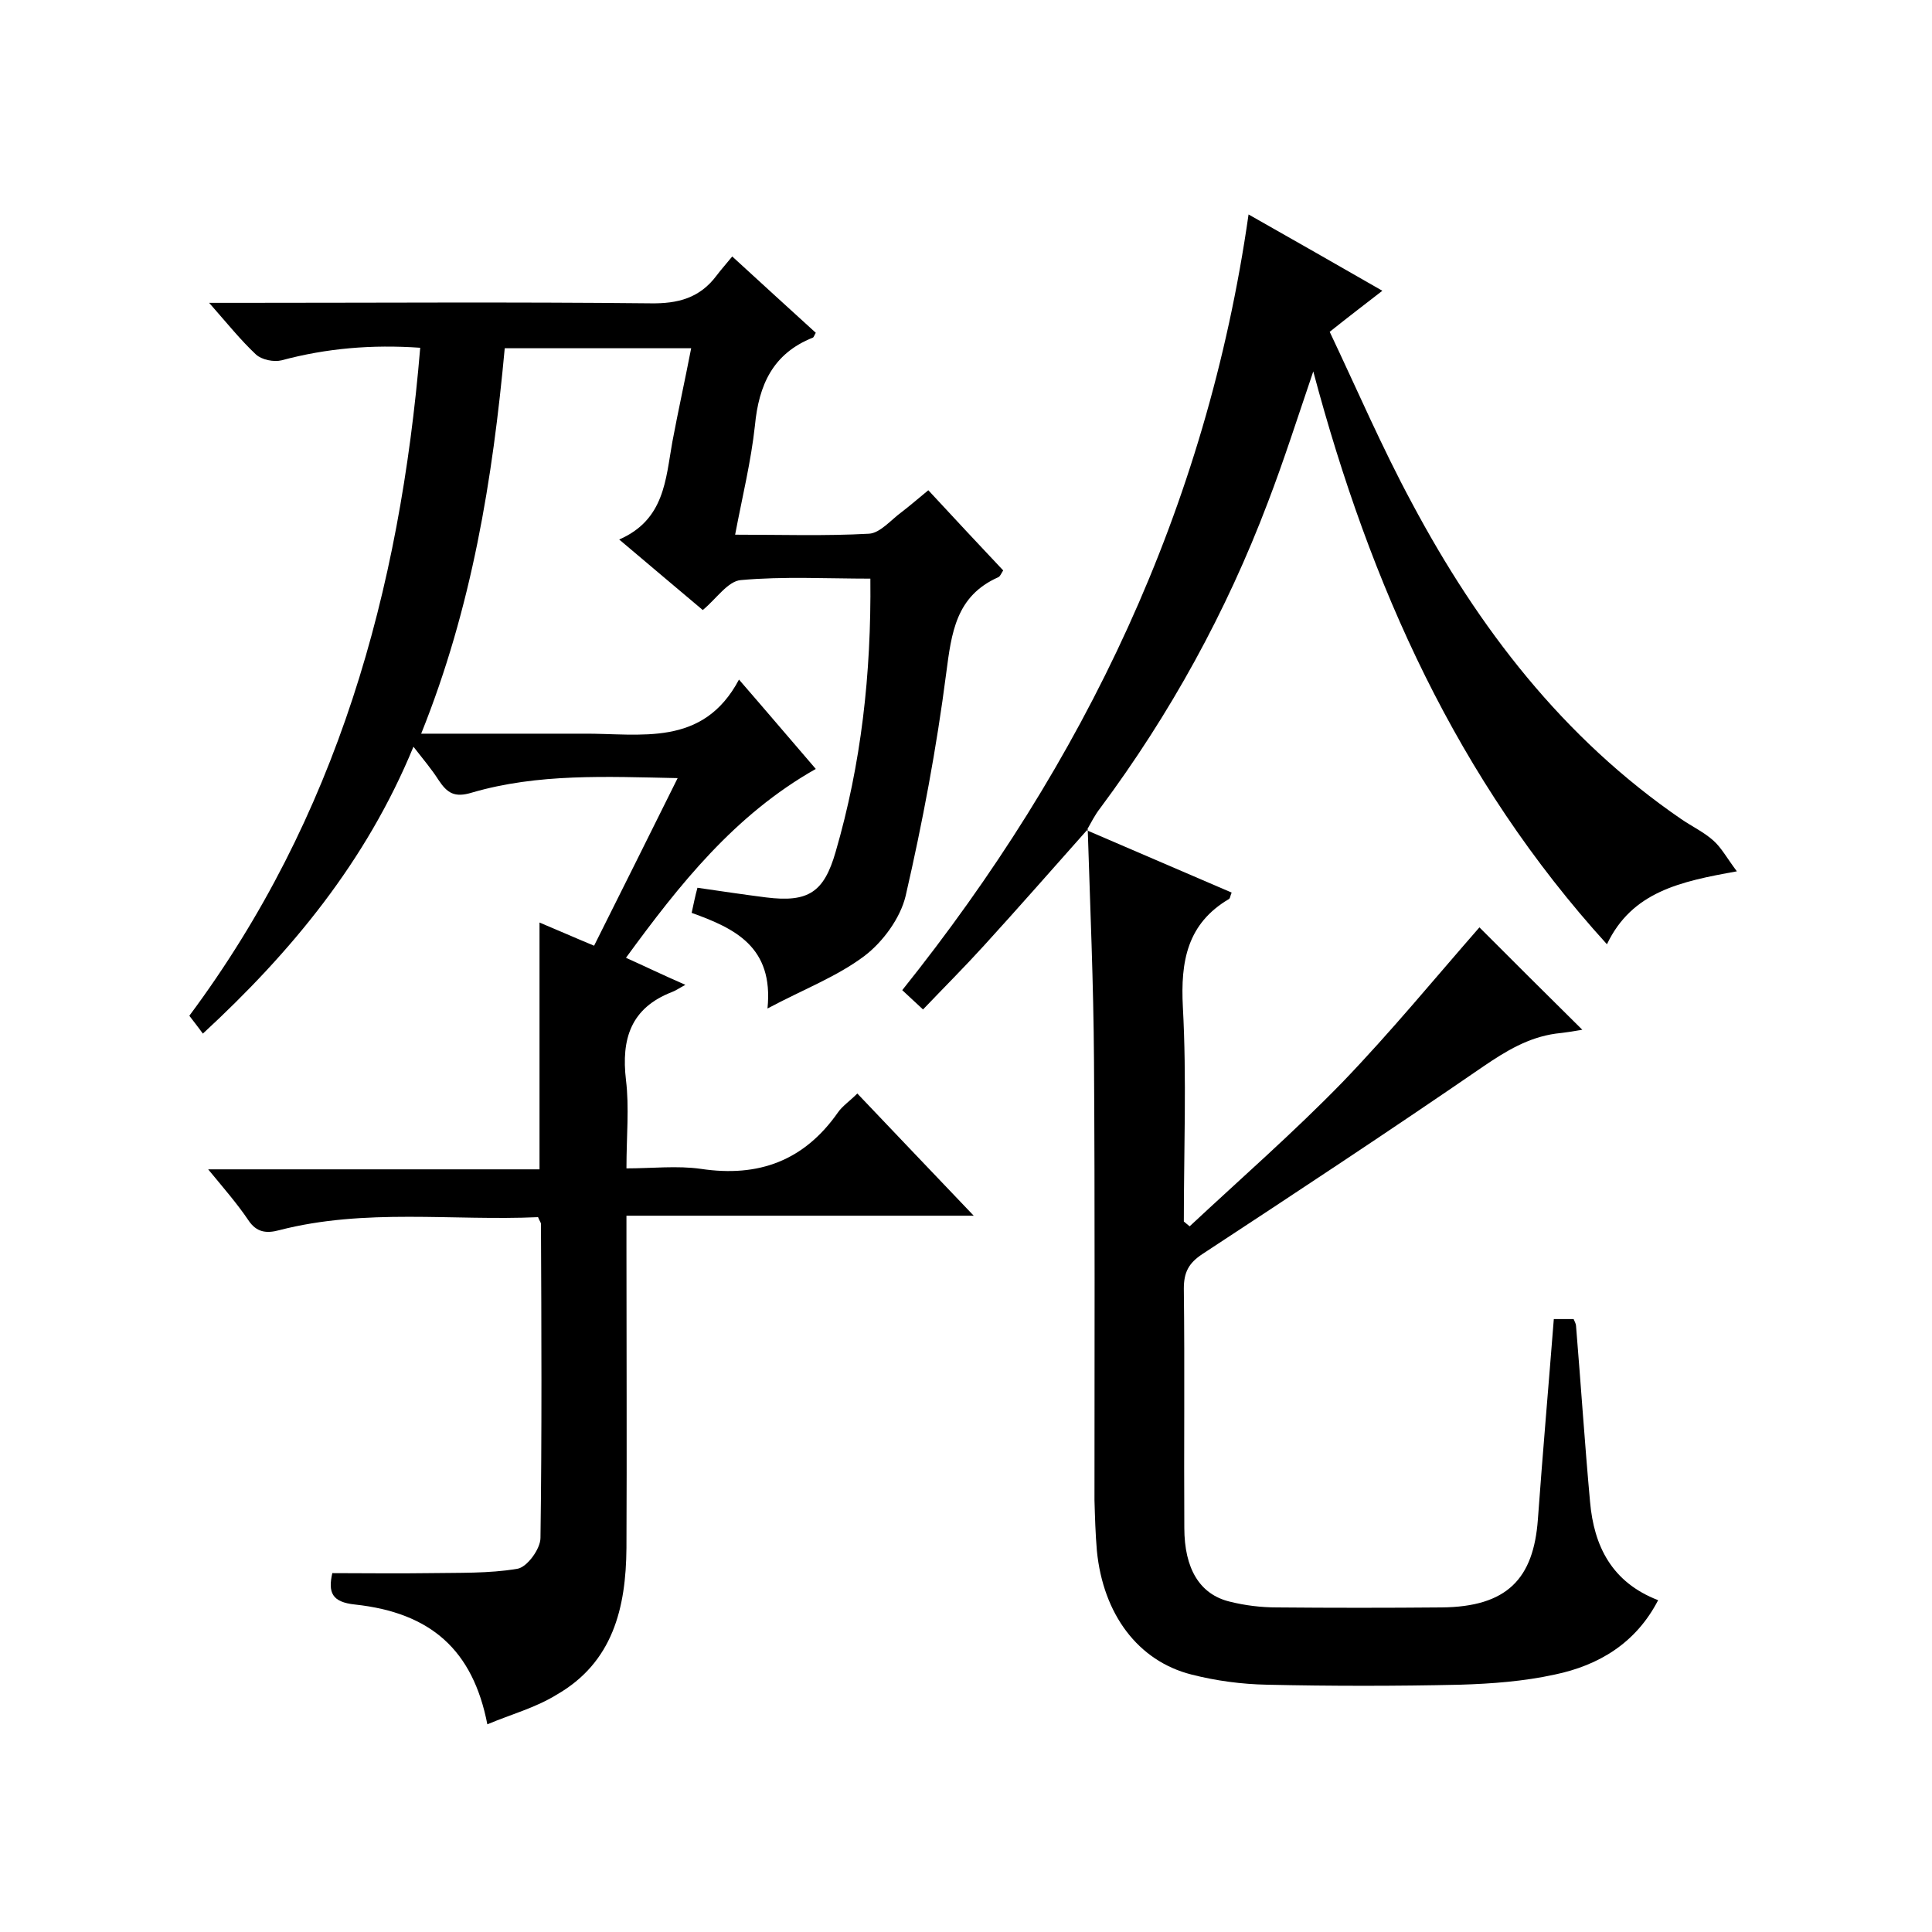 <svg enable-background="new 0 0 400 400" viewBox="0 0 400 400" xmlns="http://www.w3.org/2000/svg"><path d="m100.9 357c-3-15.4-11.7-23.1-27.4-24.8-4.8-.5-5.6-2.5-4.7-6.5 6.7 0 13.4.1 20.1 0 6.1-.1 12.3.1 18.2-.9 2-.3 4.8-4.1 4.8-6.4.3-21.7.2-43.3.1-65 0-.3-.3-.6-.6-1.4-17.7.8-35.8-1.9-53.6 2.7-2.6.7-4.7.5-6.4-2.1-2.3-3.4-5-6.5-8.3-10.5h68.6c0-17.3 0-34 0-51.1 3.6 1.5 7.2 3.1 11.3 4.8 5.7-11.4 11.4-22.8 17.3-34.7-14.8-.3-28.9-1-42.6 3-3.6 1.1-5.1.1-6.9-2.6-1.4-2.2-3.1-4.2-5.2-6.9-9.8 23.8-25.3 42.5-43.6 59.4-1-1.4-1.9-2.5-2.8-3.7 30.6-41.1 43.6-87.9 47.8-138.3-10-.7-19.4.1-28.7 2.6-1.6.4-4.1-.1-5.3-1.2-3.2-3-6-6.5-9.7-10.7h6.3c28.3 0 56.7-.2 85 .1 5.8.1 10.3-1.1 13.8-5.8.9-1.2 1.9-2.3 3.2-3.9 6.1 5.6 11.7 10.7 17.3 15.8-.3.5-.4.9-.6 1-8.3 3.3-11.2 9.8-12 18.2-.8 7.4-2.6 14.7-4.1 22.6 9.5 0 18.6.3 27.7-.2 2.3-.1 4.6-2.9 6.8-4.5 1.7-1.3 3.3-2.7 5.5-4.5 5.2 5.6 10.3 11.1 15.5 16.6-.4.6-.6 1.2-1 1.4-8.8 3.9-9.7 11.5-10.8 19.9-2 15.5-4.9 30.9-8.4 46.1-1.1 4.6-4.7 9.5-8.5 12.4-5.7 4.3-12.6 6.9-20.1 10.9 1.3-12.8-6.8-16.6-15.7-19.8.4-1.8.7-3.4 1.2-5.2 4.8.7 9.5 1.4 14.2 2 8.8 1.1 12-1.1 14.4-9.4 5.3-18.2 7.4-36.8 7.2-56.6-9 0-18-.5-26.8.3-2.7.2-5.1 3.9-7.9 6.2-5.5-4.6-11-9.3-17.3-14.6 9.4-4.1 9.6-12.4 11-20.2 1.2-6.4 2.6-12.7 3.9-19.4-12.9 0-25.5 0-38.6 0-2.5 27.1-6.8 53.7-17.3 79.8h26 7.5c11.9-.1 24.8 2.9 32.3-11.2 5.9 6.8 10.9 12.7 15.9 18.5-16.8 9.5-28.2 23.9-39.3 39.1 4 1.8 7.5 3.5 12.3 5.6-1.3.7-2 1.2-2.8 1.5-8.5 3.3-10.5 9.7-9.5 18.2.7 5.7.1 11.6.1 18.3 5.3 0 10.5-.6 15.4.1 12 1.8 21.4-1.7 28.4-11.7.9-1.3 2.4-2.3 4-3.9 7.9 8.3 15.6 16.4 24.1 25.3-24.5 0-47.8 0-71.9 0v6.3c0 20.8.1 41.7 0 62.5-.1 12.4-2.8 23.7-14.5 30.4-4.4 2.7-9.3 4-14.3 6.1z"/><path d="m225 171.9 30 12.9c-.3.7-.3 1.1-.5 1.3-8.7 5.1-10.1 12.9-9.6 22.4.8 14.8.2 29.6.2 44.4.4.3.8.7 1.2 1 10.6-9.9 21.6-19.5 31.7-29.9 10-10.4 19.2-21.6 28.3-32 6.8 6.8 13.9 13.9 21.3 21.2-1.7.3-3.6.6-5.5.8-5.7.8-10.3 3.6-15 6.8-19.2 13.2-38.6 26-58.1 38.8-2.9 1.9-3.9 3.8-3.9 7.2.2 16.5 0 33 .1 49.5 0 8.5 3.2 13.8 9.4 15.3 3.2.8 6.5 1.2 9.8 1.2 11.3.1 22.7.1 34 0 13.7-.1 19.1-6 20-18.2 1-13.8 2.2-27.5 3.3-41.5h4.1c.2.5.5 1 .5 1.4 1 12.1 1.8 24.3 2.9 36.4.8 9.2 4.5 16.7 14.1 20.4-4.6 8.9-12.3 13.5-21.4 15.4-6.4 1.4-13 1.9-19.6 2.1-13.3.3-26.7.3-40 0-5.2-.1-10.5-.8-15.6-2.1-11.1-2.8-18.3-12.5-19.6-25.6-.3-3.5-.4-7-.5-10.5 0-30.3.1-60.7-.1-91-.1-16-.8-32-1.3-48z"/><path d="m225.2 171.7c-7.2 8.1-14.3 16.2-21.5 24.1-4 4.4-8.3 8.7-12.6 13.2-1.6-1.5-2.8-2.6-4.3-4 37.7-47.1 63-99.7 71.7-160.6 9.5 5.4 18.5 10.5 27.7 15.8-3.6 2.8-6.9 5.3-10.9 8.5 5.6 11.8 10.8 23.9 17 35.4 13.8 25.9 31.3 48.7 55.8 65.5 2.2 1.5 4.7 2.7 6.6 4.4 1.7 1.5 2.8 3.6 4.9 6.4-11.7 2.1-21.7 4.2-26.9 15.1-31-34.1-49-74.3-60.8-118.6-3.3 9.7-6.1 18.5-9.4 27.1-8.6 22.7-20.2 43.8-34.7 63.3-1.1 1.4-1.9 3-2.8 4.6 0 0 .2-.2.2-.2z"/></svg>